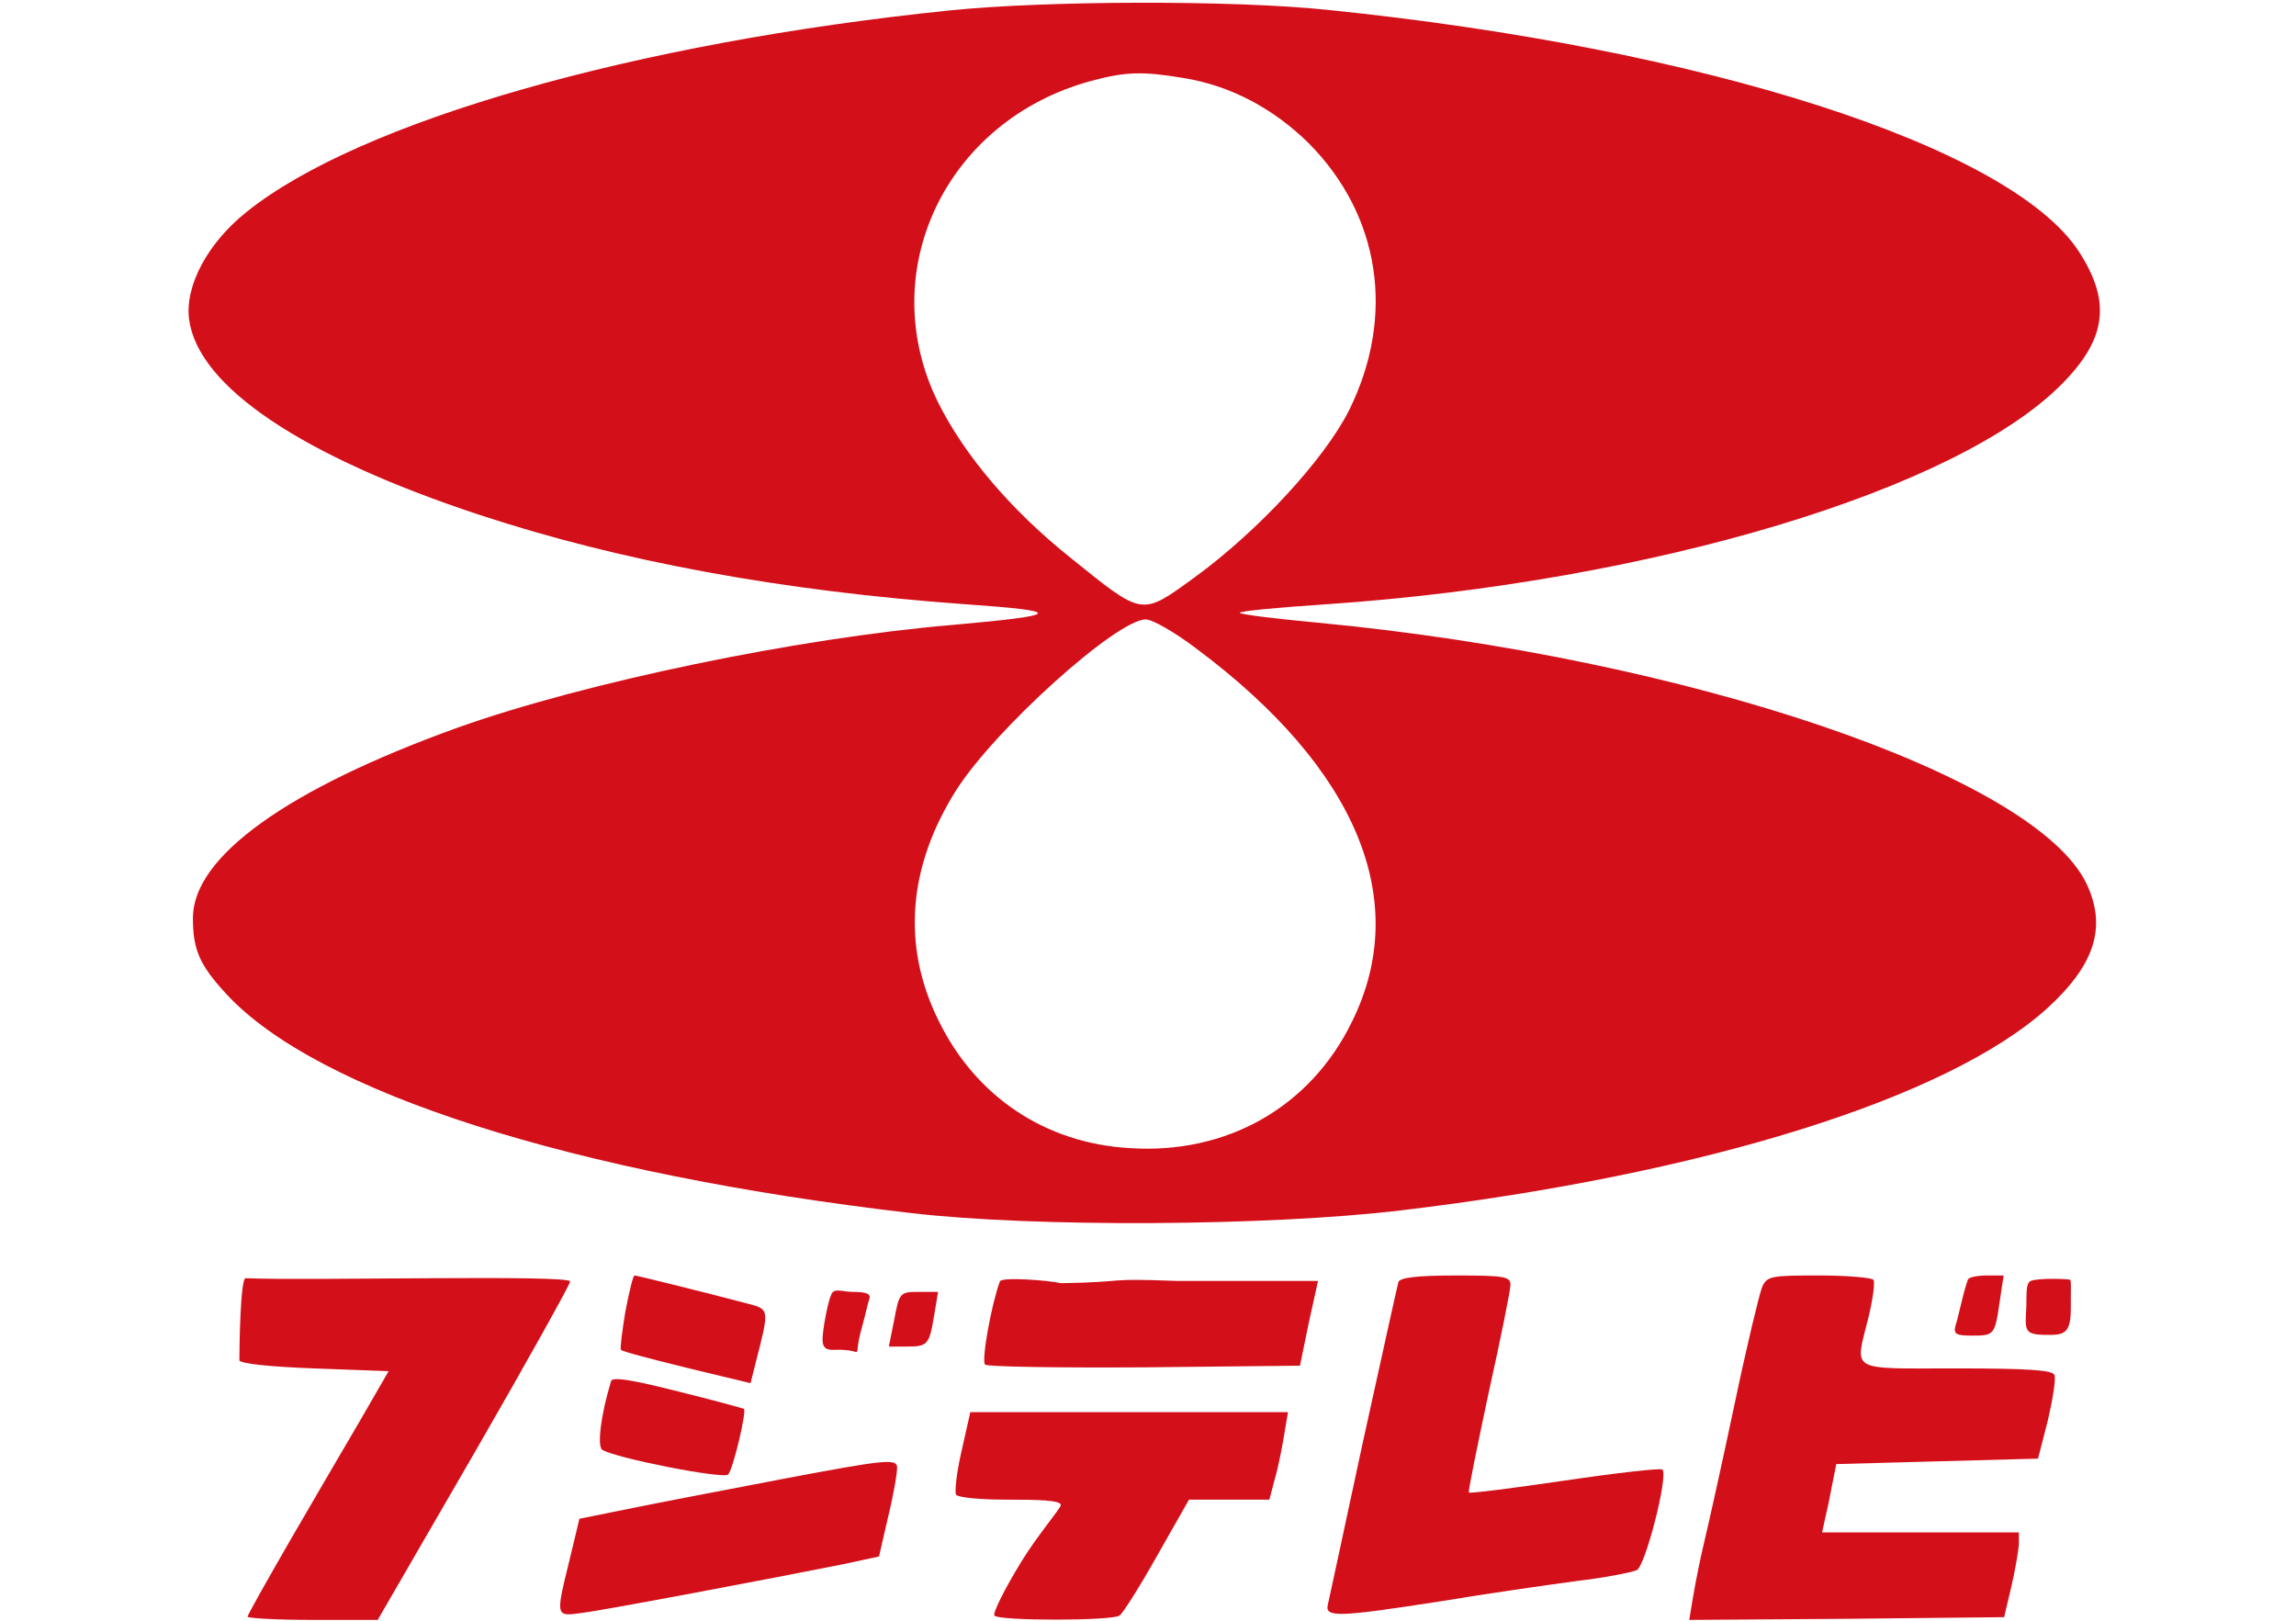 <svg height="1765" viewBox="77.387 102.325 352.4 296.5" width="2500" xmlns="http://www.w3.org/2000/svg"><g fill="#d30f19"><path d="m217.387 104.225c-57.6 5.9-108 20.3-128.6 36.8-7.2 5.7-11.4 13.6-10.6 19.7 1.6 12.3 20.7 25.1 53.2 35.8 25.8 8.5 55.3 13.9 88.5 16.3 18.6 1.3 18.2 2-2 3.8-28.4 2.4-67.3 10.5-90.6 18.8-31.1 11.2-48.4 23.6-48.4 34.8 0 5.8 1.2 8.6 6.1 13.9 16.6 18 63.3 32.9 125.4 40.1 22.4 2.6 65 2.4 89.4-.5 55.5-6.6 100-20.5 118.2-36.9 8.8-8 11-14.9 7.3-22.8-9.4-19.8-73.1-41.4-140.6-47.8-7.6-.7-14.1-1.5-14.3-1.8-.3-.3 7-1 16.2-1.6 59.3-4.1 115.1-20.9 134.2-40.3 8.2-8.3 9-15.1 3-24.3-12.7-19.2-68.6-37.1-137.4-44.1-17.2-1.8-51.4-1.7-69 .1zm42.9 12.4c8.4 1.4 16.2 5.5 22.7 11.9 13.1 13.2 15.9 31.6 7.4 48.8-4.5 9-16.7 22.2-28.4 30.7-9.7 7-9.2 7.1-22.6-3.7-11-8.8-19.4-18.8-24.2-28.4-11.8-23.9 1.4-51.6 28-58.8 6.3-1.7 9.4-1.8 17.1-.5zm2.1 104.3c29.4 21.9 39.5 46.1 28.5 68.3-7.6 15.6-22.9 24.3-40.7 23.1-15.4-.9-28.1-9.4-34.9-23.3-6.8-13.7-5.6-28.3 3.3-42.3 7.2-11.2 29.3-31.1 34.6-31.1 1.2 0 5.4 2.4 9.2 5.3zm-173.847 115.195c-1.014-.045-1.153 13.405-1.153 15.005 0 .6 5.5 1.2 13.7 1.5l13.6.5-5.2 9c-2.9 4.9-8.7 14.9-12.9 22.1-4.2 7.3-7.7 13.5-7.7 13.8s5.4.6 11.9.6h11.9l17.6-30.4c9.7-16.8 17.6-31 17.6-31.5 0-1.3-48.027-.097-59.347-.604zm69.447 6.105c-.6 3.7-1 6.8-.8 7 .2.3 5.6 1.7 12.1 3.3l11.6 2.8.9-3.6c2.6-10.1 2.6-9.9-1.6-11-7.6-2-20.1-5.1-20.5-5.1-.3 0-1 3-1.7 6.6zm68.5-5.5c-1.6 4.4-3.4 14.5-2.7 15.2.4.4 13.5.6 29.2.5l28.4-.3 1.6-7.8 1.7-7.7h-25.8c-13.973-.544-8.228.192-21.2.413-2.1-.5-10.9-1.213-11.2-.313zm72.9.1c-.2.7-3.1 13.9-6.5 29.3-3.3 15.4-6.2 28.8-6.4 29.7-.6 2.4 1.9 2.3 20.6-.6 8.4-1.4 19.6-3 24.8-3.7 5.2-.6 10.2-1.6 11.1-2 1.6-.8 5.8-17.3 4.7-18.4-.3-.3-8.3.6-17.8 2s-17.4 2.4-17.6 2.2c-.2-.1 1.5-8.3 3.6-18.2 2.2-9.9 4-18.8 4-19.8 0-1.5-1.1-1.7-10-1.7-7.2 0-10.2.4-10.5 1.2zm66.5 1c-.5 1.3-2.8 10.8-5 21.3-2.2 10.4-4.7 21.7-5.5 25s-1.7 7.9-2.1 10.3l-.7 4.2 28.8-.2 28.8-.3 1.3-5.5c.7-3 1.3-6.5 1.4-7.8v-2.2h-36l.5-2.3c.3-1.2.9-4 1.3-6.2l.8-4 18.4-.5 18.5-.5 1.8-7c.9-3.9 1.5-7.6 1.2-8.3-.3-.9-4.9-1.2-18-1.2-19.9 0-18.5.8-16-9.4.8-3.3 1.2-6.3.9-6.8-.3-.4-4.8-.8-10-.8-8.8 0-9.5.1-10.4 2.2z"/><path d="m403.587 336.325c-.2.5-.7 2.1-1.1 3.8-.4 1.6-.9 3.8-1.2 4.7-.4 1.5.1 1.8 3 1.8 4.1 0 4.2-.1 5.1-6.3l.7-4.7h-3c-1.7 0-3.3.3-3.5.7zm11.5.283c-1.042.405-.746 2.802-.845 4.84-.191 3.894-.492 4.934 3.007 5.026 3.92.104 5.191.022 5.136-5.21-.028-2.667.102-4.439-.098-4.839-.34-.193-5.804-.36-7.2.183zm-219.5 2.717c-.3.5-.8 2.7-1.2 5-.6 3.9-.572 5.002 1.9 4.9 6.072-.249 3.03 2.622 5-4.2.538-1.865 1-4.2 1.3-5 .4-1-.4-1.4-3-1.4-2 0-3.588-.89-4 .7zm11.6 4.3-1 5h3.3c3.8 0 4.1-.3 5-5.8l.7-4.2h-3.5c-3.4 0-3.6.1-4.5 5zm-51.8 11.3c-1.9 6.2-2.6 12-1.6 12.6 2.4 1.5 22.2 5.4 23 4.5.9-.9 3.4-11.5 2.9-12-.2-.1-5.6-1.6-12.1-3.2-8.3-2.1-11.9-2.7-12.2-1.9zm64.1 12.8c-.9 3.9-1.3 7.5-1 8s4.3.9 9 .9c6.1 0 10.156.098 10.156.998-.1.7-4.256 5.502-7.256 10.402s-5.2 9.3-4.9 9.8c.6 1 21.5 1 22.9 0 .6-.4 3.7-5.3 6.9-11l5.8-10.2h14.7l1-3.8c.6-2 1.3-5.6 1.7-8l.7-4.2h-58.1zm-32.1 5c-11 2.1-24 4.6-28.9 5.6l-8.9 1.8-1.8 7.5c-2.6 10.6-2.6 10.4 2.4 9.7 4.1-.5 34.7-6.3 47.7-8.9l6.5-1.4 1.7-7.4c1-4.1 1.7-8.2 1.6-9.1-.3-1.4-2.8-1.1-20.3 2.2z"/></g></svg>